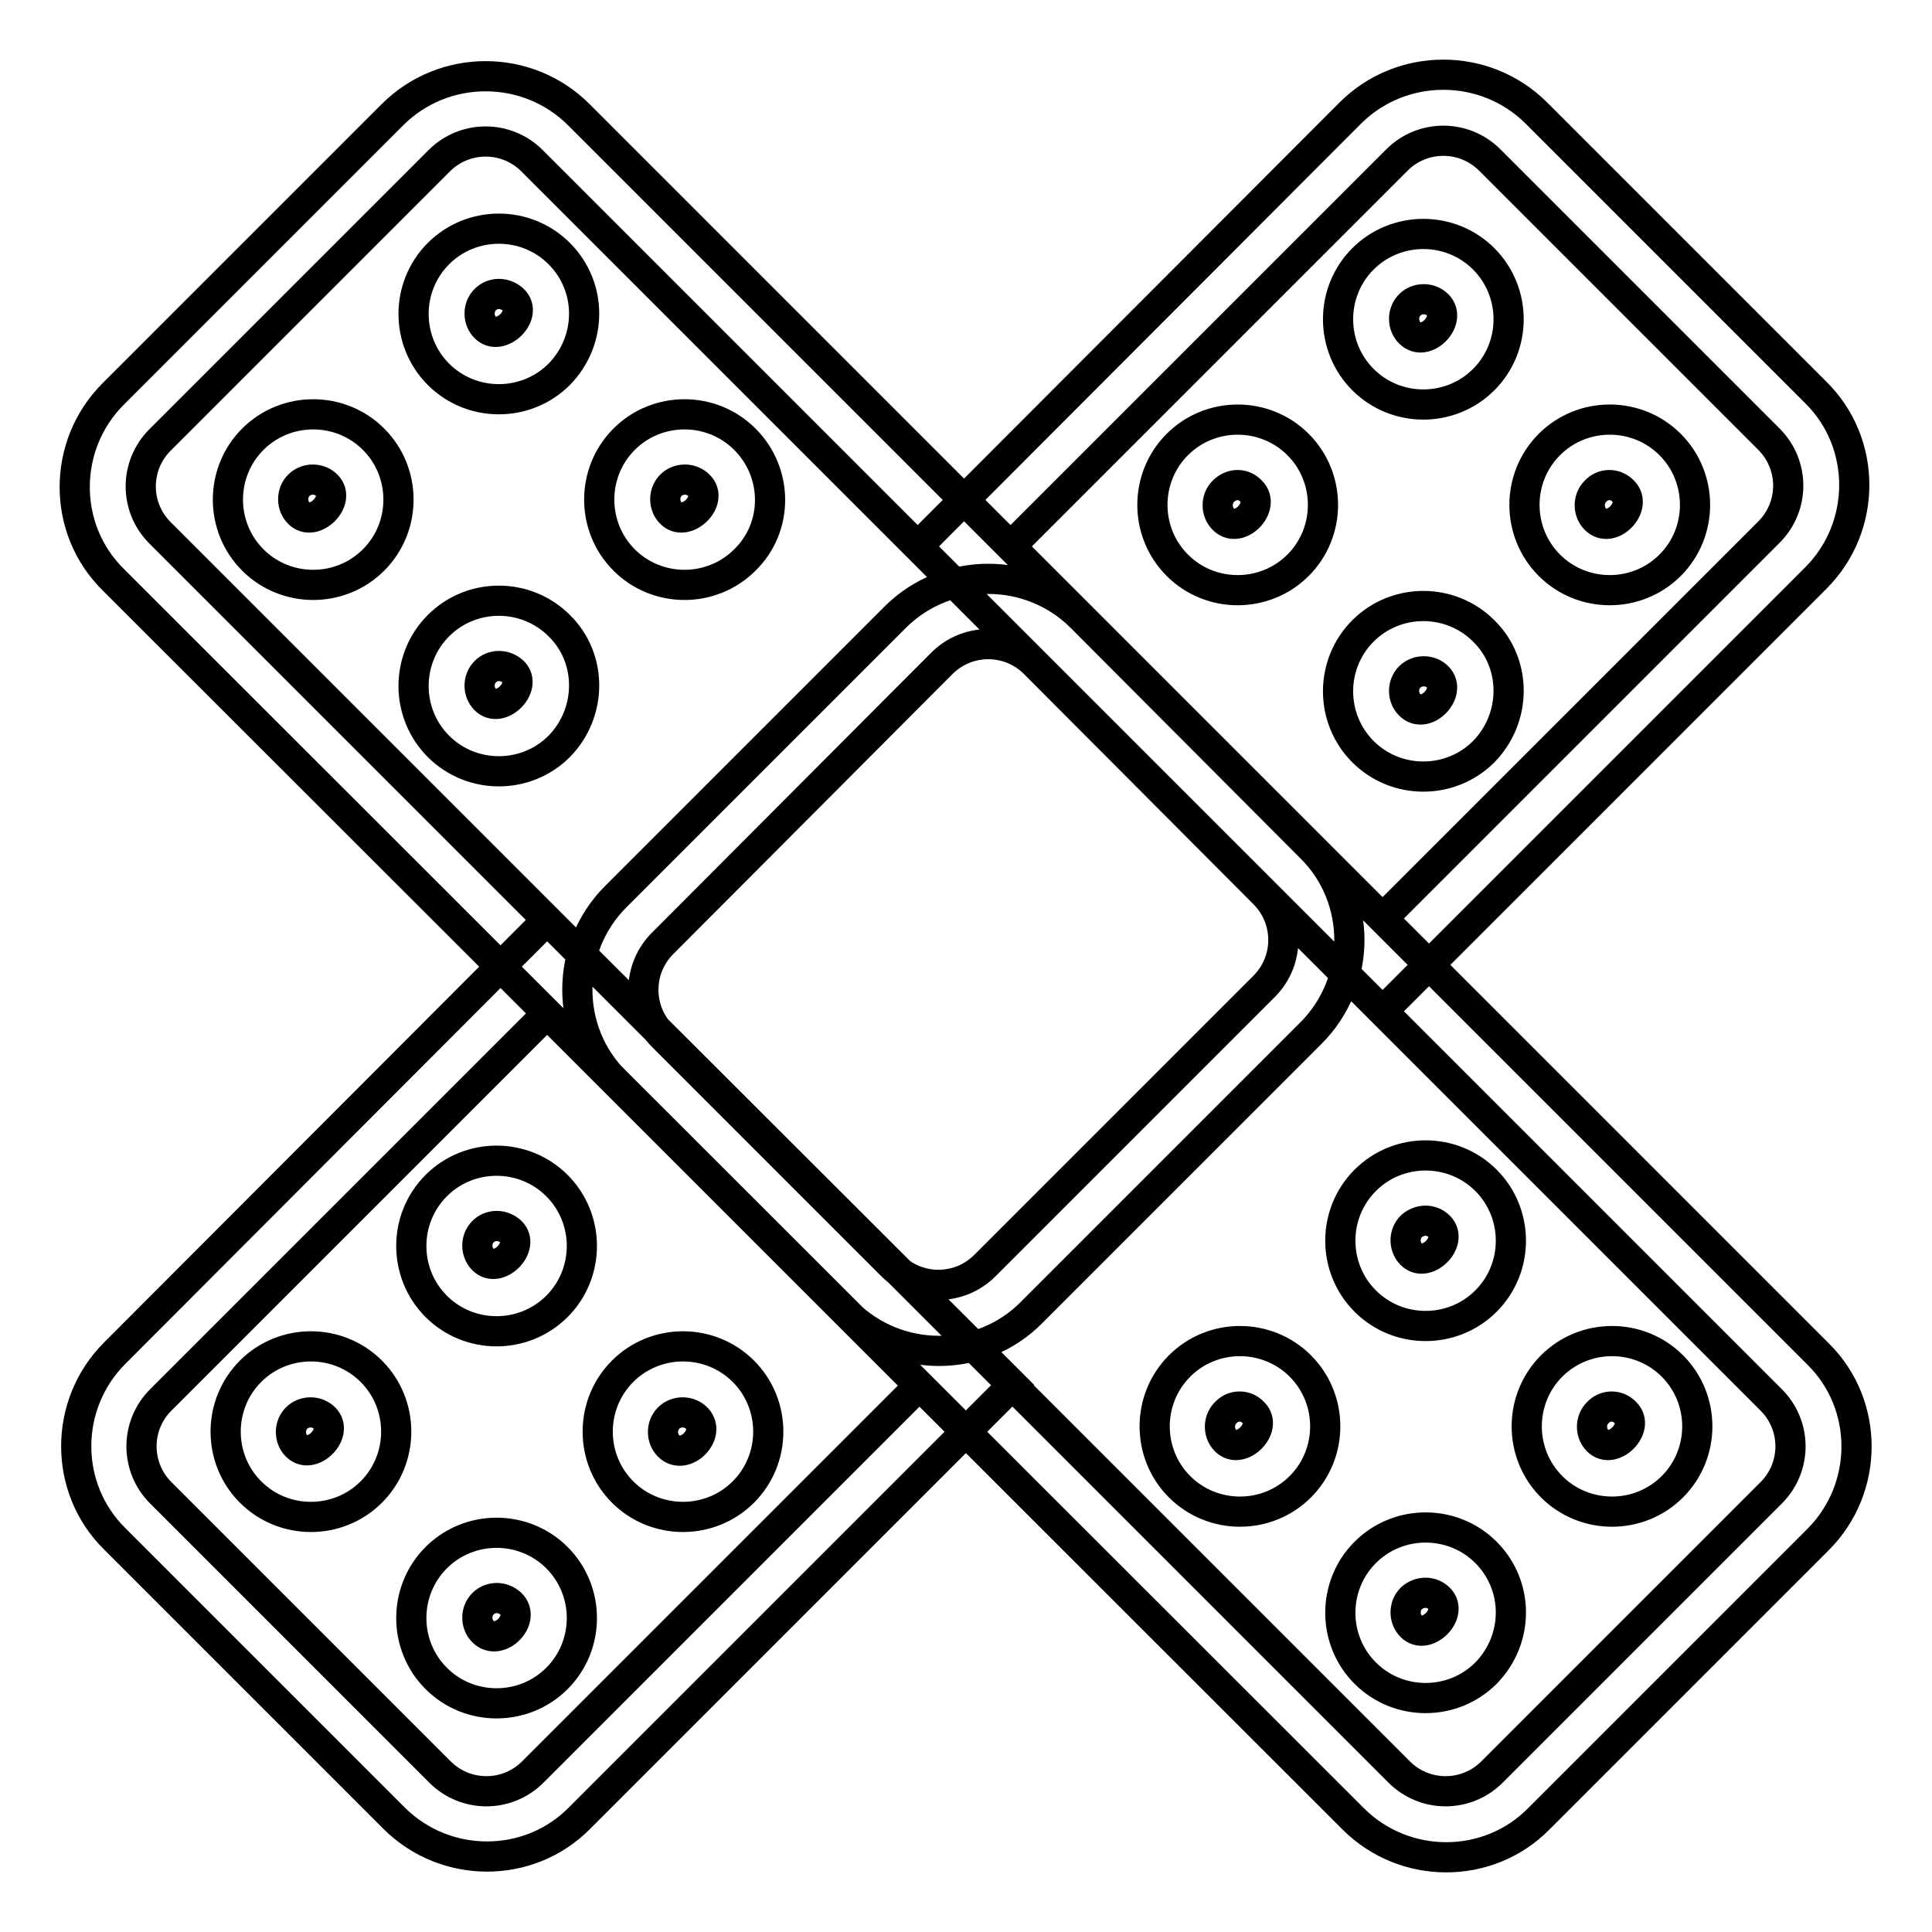 <?xml version="1.0" encoding="utf-8"?>
<!-- Svg Vector Icons : http://www.onlinewebfonts.com/icon -->
<!DOCTYPE svg PUBLIC "-//W3C//DTD SVG 1.1//EN" "http://www.w3.org/Graphics/SVG/1.1/DTD/svg11.dtd">
<svg version="1.1" xmlns="http://www.w3.org/2000/svg" xmlns:xlink="http://www.w3.org/1999/xlink" x="0px" y="0px" viewBox="0 0 256 256" enable-background="new 0 0 256 256" xml:space="preserve">
<g> <path stroke-width="4" fill-opacity="0" stroke="#000000"  d="M58.2,21.3c3.4-3.4,8.9-3.4,12.3,0l164.2,164.2c3.4,3.4,3.4,8.9,0,12.3l-37,37c-3.4,3.4-8.9,3.4-12.3,0 L21.2,70.6c-3.4-3.4-3.4-8.9,0-12.3L58.2,21.3 M52,15.2l-37,37c-6.8,6.8-6.8,17.9,0,24.6L179.3,241c6.8,6.8,17.9,6.8,24.6,0l37-37 c6.8-6.8,6.8-17.9,0-24.6L76.7,15.2C69.9,8.4,58.8,8.4,52,15.2z M124.8,87.9c3.4-3.4,8.9-3.4,12.3,0l30.4,30.5 c3.4,3.4,3.4,8.9,0,12.3l-37,37c-3.4,3.4-8.9,3.4-12.3,0l-30.4-30.4c-3.4-3.4-3.4-8.9,0-12.3L124.8,87.9 M118.6,81.8l-37,37 c-6.8,6.8-6.8,17.9,0,24.6l30.5,30.5c6.8,6.8,17.9,6.8,24.6,0l37-37c6.8-6.8,6.8-17.9,0-24.6l-30.4-30.5 C136.5,75,125.4,75,118.6,81.8z M72.5,134.3l49.3,49.3l-51.2,51.2c-3.4,3.4-8.9,3.4-12.3,0l-37-37c-3.4-3.4-3.4-8.9,0-12.3 L72.5,134.3 M72.5,121.9l-57.3,57.4c-6.8,6.8-6.8,17.9,0,24.6l37,37c6.8,6.8,17.9,6.8,24.6,0l57.4-57.4L72.5,121.9L72.5,121.9z  M185.1,21.2c3.4-3.4,8.9-3.4,12.3,0l37,37c3.4,3.4,3.4,8.9,0,12.3l-51.2,51.2l-49.3-49.3L185.1,21.2 M178.9,15l-57.3,57.4 l61.6,61.6l57.4-57.4c6.8-6.8,6.8-17.9,0-24.6l-37-37C196.8,8.2,185.7,8.2,178.9,15z M49.5,74.2c-4.4,4.4-11.6,4.4-16,0 s-4.4-11.6,0-16c4.4-4.4,11.6-4.4,16,0C53.9,62.6,53.9,69.8,49.5,74.2z M39.6,64.3c-1,1-1,2.7,0,3.7c2,2,5.7-1.7,3.7-3.7 C42.3,63.3,40.6,63.3,39.6,64.3z M74.1,49.6c-4.4,4.4-11.6,4.4-16,0s-4.4-11.6,0-16s11.6-4.4,16,0C78.5,38,78.5,45.1,74.1,49.6z  M64.3,39.7c-1,1-1,2.7,0,3.7c2,2,5.8-1.7,3.7-3.7C66.9,38.7,65.3,38.7,64.3,39.7z M98.7,74.2c-4.4,4.4-11.6,4.4-16,0 c-4.4-4.4-4.4-11.6,0-16c4.4-4.4,11.6-4.4,16,0S103.2,69.8,98.7,74.2z M88.9,64.3c-1,1-1,2.7,0,3.7c2,2,5.8-1.7,3.7-3.7 C91.6,63.3,89.9,63.3,88.9,64.3z M74.1,98.9c-4.4,4.4-11.6,4.4-16,0s-4.4-11.6,0-16c4.4-4.4,11.6-4.4,16,0 C78.5,87.2,78.5,94.4,74.1,98.9z M64.3,89c-1,1-1,2.7,0,3.7c2,2,5.7-1.7,3.7-3.7C66.9,88,65.3,88,64.3,89z M172.3,197 c-4.4,4.4-11.6,4.4-16,0c-4.4-4.4-4.4-11.6,0-16c4.4-4.4,11.6-4.4,16,0C176.7,185.4,176.7,192.6,172.3,197z M162.4,187.2 c-1,1-1,2.7,0,3.7c2,2,5.7-1.7,3.7-3.7C165.1,186.1,163.4,186.1,162.4,187.2z M196.9,172.4c-4.4,4.4-11.6,4.4-16,0 c-4.4-4.4-4.4-11.6,0-16c4.4-4.4,11.6-4.4,16,0C201.3,160.8,201.3,168,196.9,172.4z M187,162.5c-1,1-1,2.7,0,3.7 c2,2,5.7-1.7,3.7-3.7C189.7,161.5,188.1,161.5,187,162.5z M221.6,197c-4.4,4.4-11.6,4.4-16,0c-4.4-4.4-4.4-11.6,0-16 c4.4-4.4,11.6-4.4,16,0C226,185.4,226,192.6,221.6,197z M211.7,187.2c-1,1-1,2.7,0,3.7c2,2,5.7-1.7,3.7-3.7 C214.4,186.1,212.7,186.1,211.7,187.2z M196.9,221.7c-4.4,4.4-11.6,4.4-16,0c-4.4-4.4-4.4-11.6,0-16c4.4-4.4,11.6-4.4,16,0 C201.3,210.1,201.3,217.2,196.9,221.7z M187,211.8c-1,1-1,2.7,0,3.7c2,2,5.7-1.7,3.7-3.7C189.7,210.8,188.1,210.8,187,211.8z  M73.8,222.4c-4.4,4.4-11.6,4.4-16,0c-4.4-4.4-4.4-11.6,0-16c4.4-4.4,11.6-4.4,16,0C78.2,210.8,78.2,218,73.8,222.4z M64,212.5 c-1,1-1,2.7,0,3.7c2.1,2.1,5.8-1.6,3.7-3.7C66.6,211.5,65,211.5,64,212.5z M49.2,197.7c-4.4,4.4-11.6,4.4-16,0 c-4.4-4.4-4.4-11.6,0-16c4.4-4.4,11.6-4.4,16,0C53.6,186.1,53.6,193.3,49.2,197.7z M39.3,187.9c-1,1-1,2.7,0,3.7 c2,2,5.7-1.7,3.7-3.7C42,186.9,40.3,186.9,39.3,187.9z M73.8,173.1c-4.4,4.4-11.6,4.4-16,0c-4.4-4.4-4.4-11.6,0-16 c4.4-4.4,11.6-4.4,16,0C78.2,161.5,78.2,168.7,73.8,173.1z M64,163.2c-1,1-1,2.7,0,3.7c2,2,5.7-1.7,3.7-3.7 C66.6,162.2,65,162.2,64,163.2z M98.5,197.7c-4.4,4.4-11.6,4.4-16,0c-4.4-4.4-4.4-11.6,0-16c4.4-4.4,11.6-4.4,16,0 C102.9,186.1,102.9,193.3,98.5,197.7z M88.6,187.9c-1,1-1,2.7,0,3.7c2.1,2.1,5.8-1.6,3.7-3.7C91.3,186.9,89.6,186.9,88.6,187.9z  M196.6,99.6c-4.4,4.4-11.6,4.4-16,0c-4.4-4.4-4.4-11.6,0-16c4.4-4.4,11.6-4.4,16,0C201,87.9,201,95.1,196.6,99.6z M186.8,89.7 c-1,1-1,2.7,0,3.7c2.1,2.1,5.7-1.7,3.7-3.7C189.5,88.7,187.8,88.7,186.8,89.7z M172,74.9c-4.4,4.4-11.6,4.4-16,0 c-4.4-4.4-4.4-11.6,0-16c4.4-4.4,11.6-4.4,16,0C176.4,63.3,176.4,70.5,172,74.9z M162.1,65.1c-1,1-1,2.7,0,3.7 c2.1,2.1,5.7-1.7,3.7-3.7C164.8,64,163.2,64,162.1,65.1z M196.6,50.3c-4.4,4.4-11.6,4.4-16,0c-4.4-4.4-4.4-11.6,0-16 c4.4-4.4,11.6-4.4,16,0C201,38.7,201,45.9,196.6,50.3z M186.8,40.4c-1,1-1,2.7,0,3.7c2.1,2.1,5.7-1.7,3.7-3.7 C189.5,39.4,187.8,39.4,186.8,40.4z M221.3,74.9c-4.4,4.4-11.6,4.4-16,0s-4.4-11.6,0-16c4.4-4.4,11.6-4.4,16,0 C225.7,63.3,225.7,70.5,221.3,74.9z M211.4,65.1c-1,1-1,2.7,0,3.7c2.1,2.1,5.7-1.7,3.7-3.7C214.1,64,212.4,64,211.4,65.1z"/></g>
</svg>